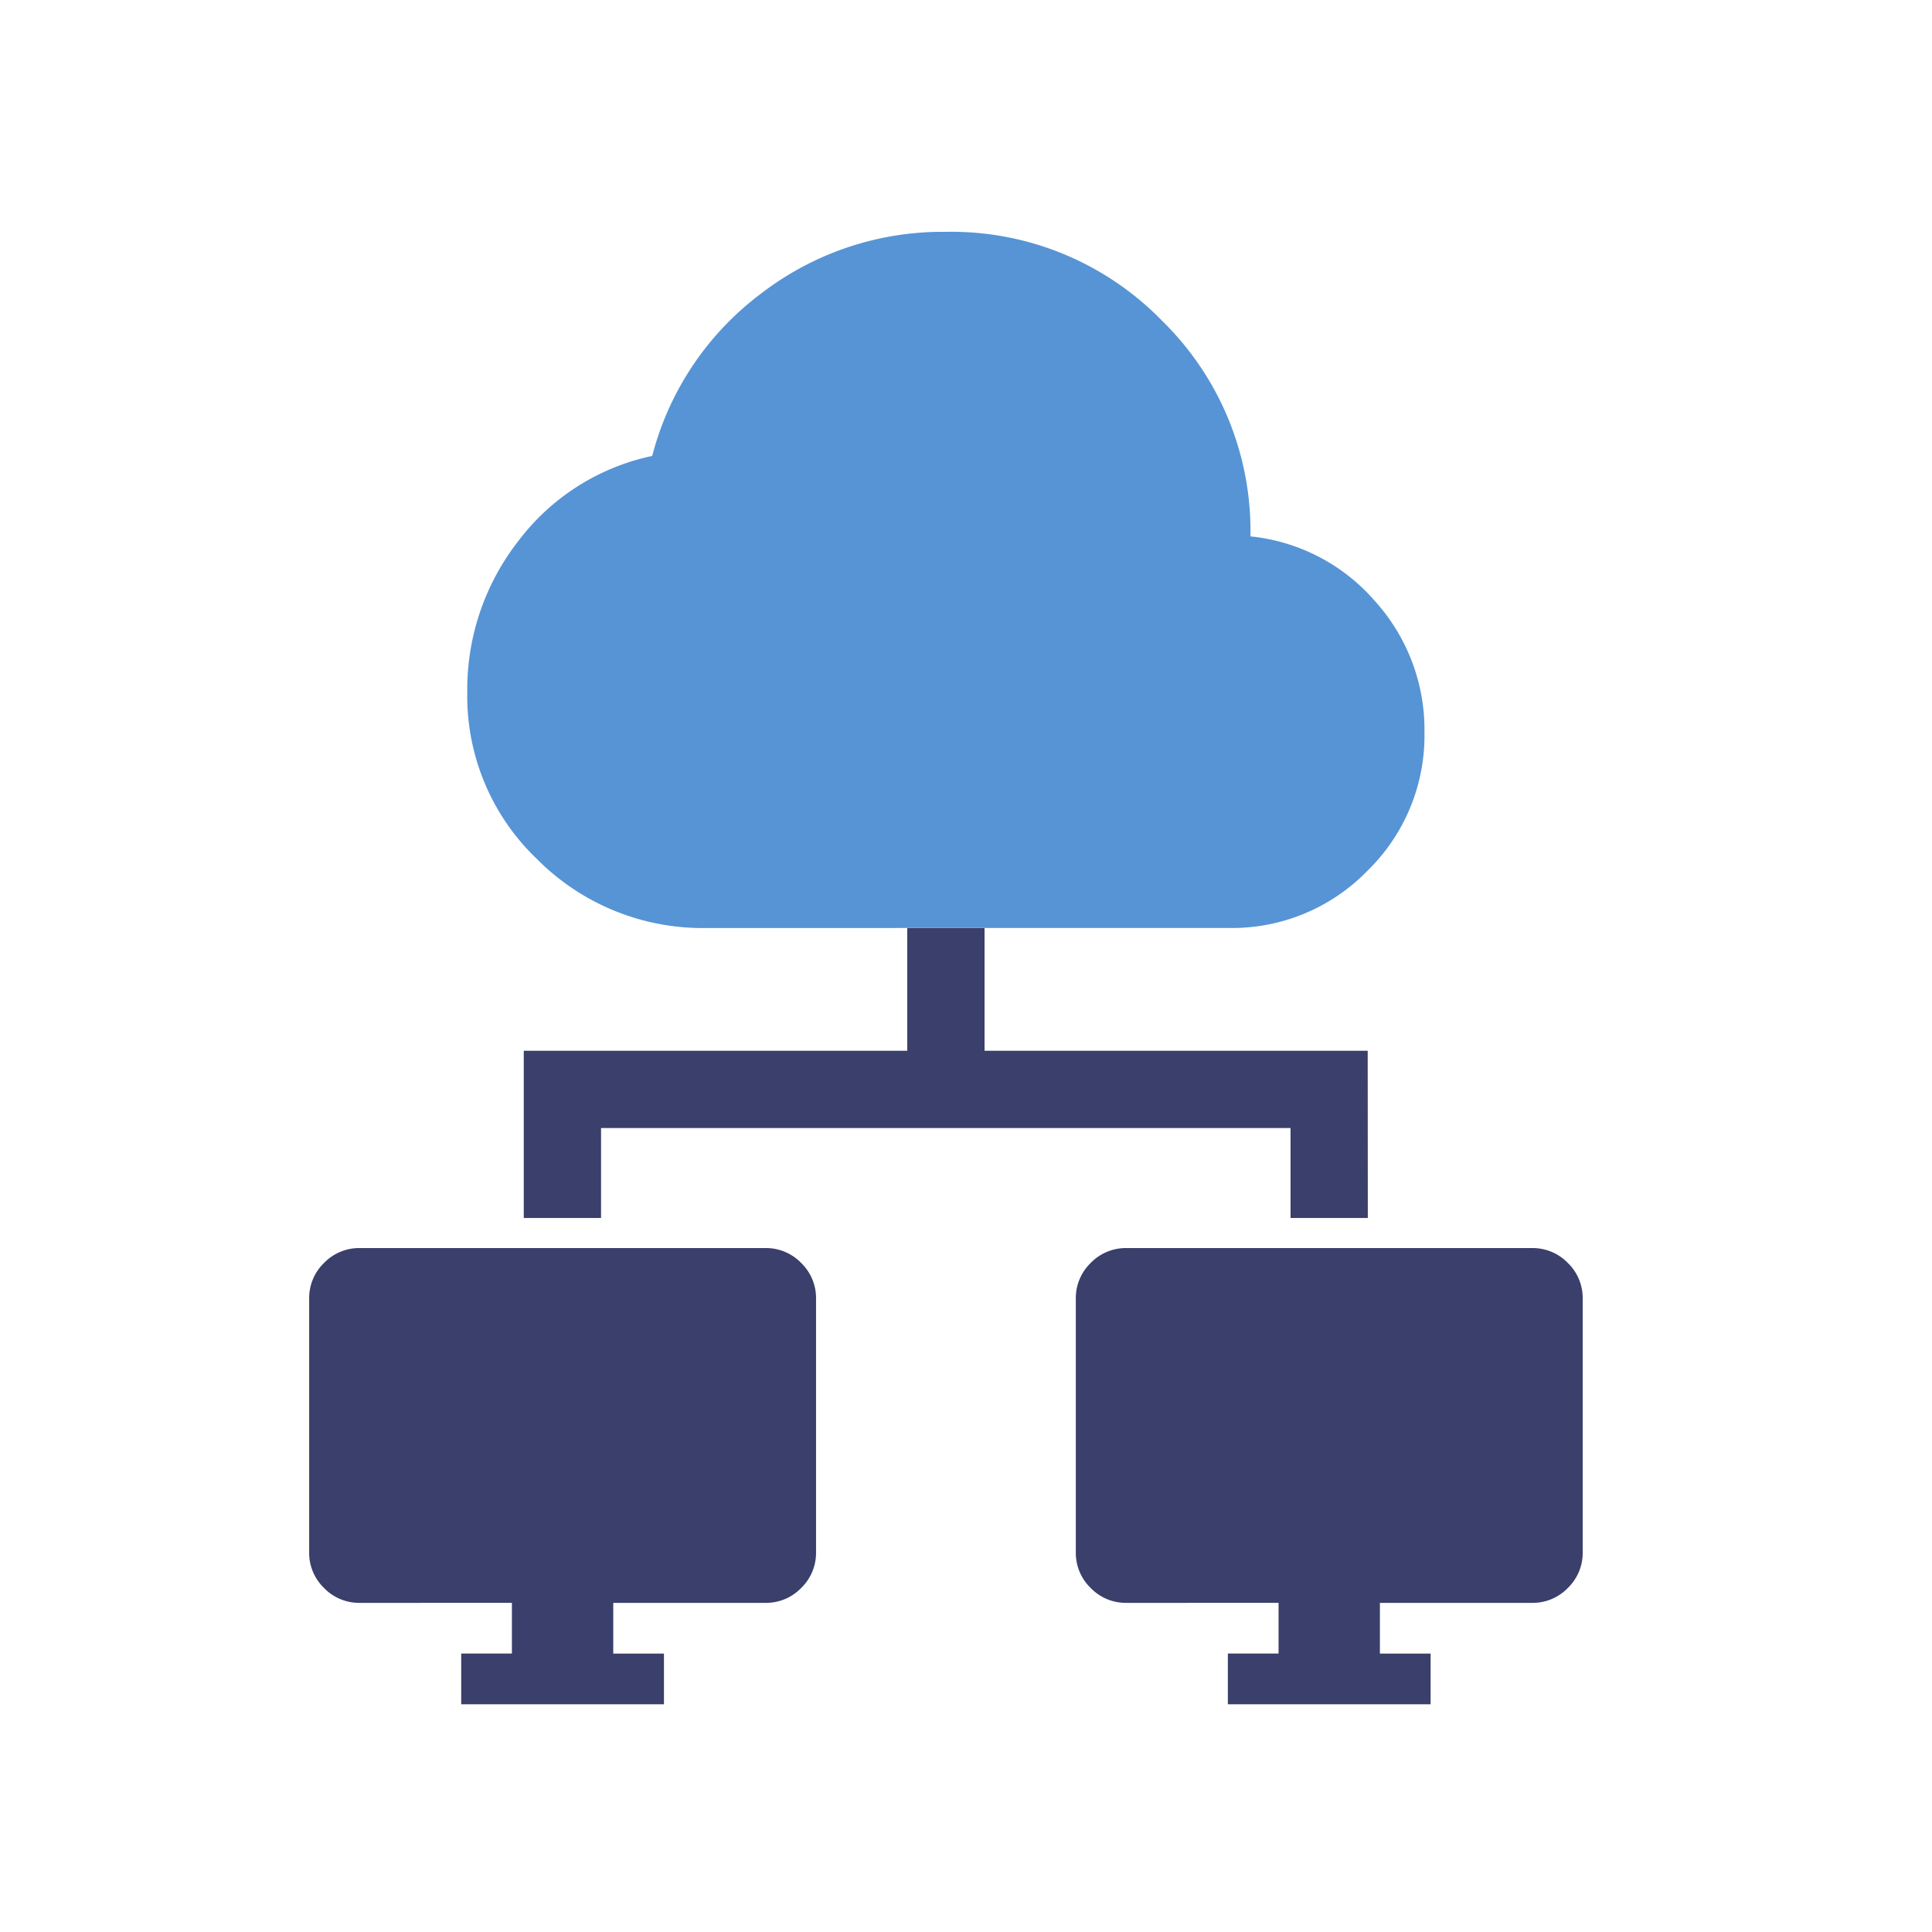 <svg xmlns="http://www.w3.org/2000/svg" width="50" height="50" viewBox="0 0 50 50"><defs><style>.a{fill:#5694d5;}.b{fill:#3a3f6b;}.c{fill:none;}</style></defs><g transform="translate(-111 -2886)"><g transform="translate(53.16 -62.348)"><path class="a" d="M46.193-781.983a6.038,6.038,0,0,1-4.378-1.774A5.828,5.828,0,0,1,40-788.092,6.241,6.241,0,0,1,41.323-792a5.852,5.852,0,0,1,3.463-2.2A7.642,7.642,0,0,1,47.6-798.4a7.7,7.7,0,0,1,4.786-1.6,7.605,7.605,0,0,1,5.588,2.294,7.605,7.605,0,0,1,2.294,5.588,4.914,4.914,0,0,1,3.223,1.675,4.962,4.962,0,0,1,1.281,3.392,4.887,4.887,0,0,1-1.478,3.589,4.887,4.887,0,0,1-3.589,1.478Z" transform="translate(29.933 3754.348)"/><path class="b" d="M83.936-828.193v-1.312h1.312v-1.312H81.312a1.263,1.263,0,0,1-.926-.385,1.263,1.263,0,0,1-.385-.927v-6.559a1.263,1.263,0,0,1,.385-.926,1.263,1.263,0,0,1,.926-.385H91.807a1.263,1.263,0,0,1,.927.385,1.263,1.263,0,0,1,.385.926v6.559a1.263,1.263,0,0,1-.385.927,1.263,1.263,0,0,1-.927.385H87.871v1.312h1.312v1.312Z" transform="translate(-14.16 3820.647)"/><path class="b" d="M83.936-828.193v-1.312h1.312v-1.312H81.312a1.263,1.263,0,0,1-.926-.385,1.263,1.263,0,0,1-.385-.927v-6.559a1.263,1.263,0,0,1,.385-.926,1.263,1.263,0,0,1,.926-.385H91.807a1.263,1.263,0,0,1,.927.385,1.263,1.263,0,0,1,.385.926v6.559a1.263,1.263,0,0,1-.385.927,1.263,1.263,0,0,1-.927.385H87.871v1.312h1.312v1.312Z" transform="translate(5.681 3820.647)"/><path class="b" d="M1186.444,2978.661h-2v-2.328H1166.6v2.328h-2v-4.328h21.841Z" transform="translate(-1093.205 1.208)"/><path class="b" d="M1101.661,2974.6h-2v-5.11h2Z" transform="translate(-1018.341 2.877)"/></g><rect class="c" width="50" height="50" transform="translate(111 2886)"/></g></svg>